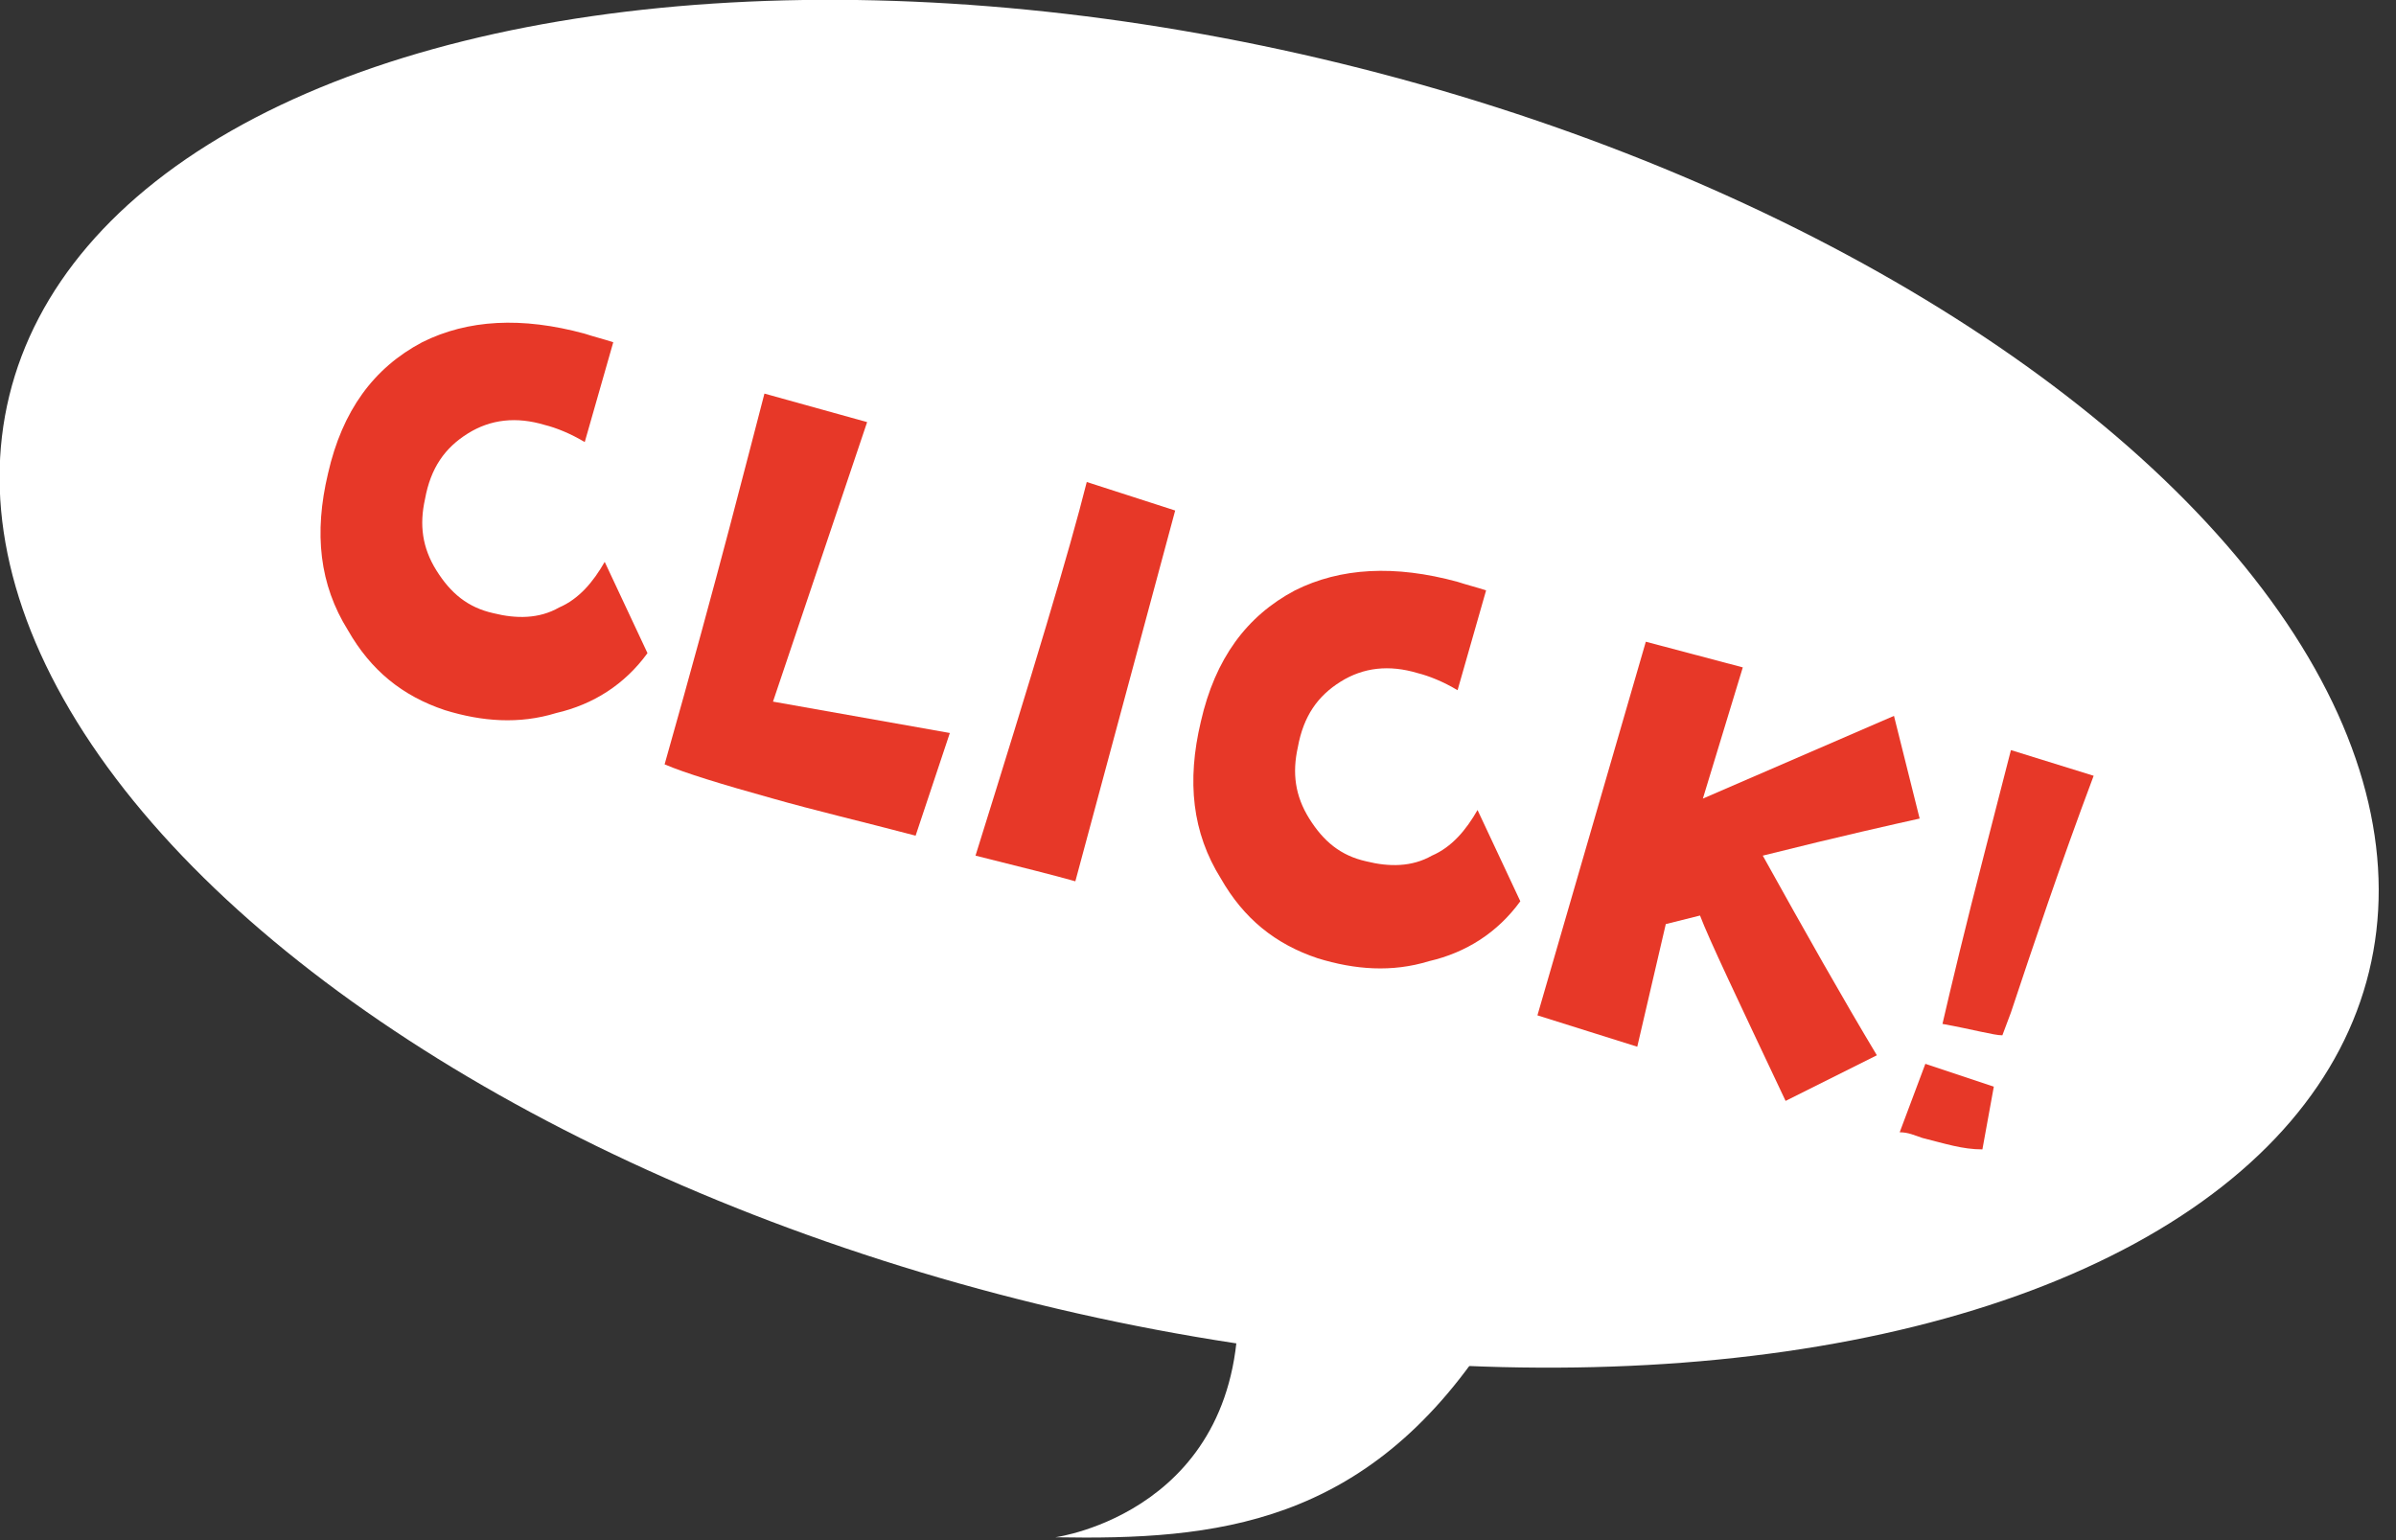 <?xml version="1.0" encoding="utf-8"?>
<!-- Generator: Adobe Illustrator 21.1.0, SVG Export Plug-In . SVG Version: 6.00 Build 0)  -->
<svg version="1.1" id="レイヤー_1" xmlns="http://www.w3.org/2000/svg" xmlns:xlink="http://www.w3.org/1999/xlink" x="0px"
	 y="0px" viewBox="0 0 84 54" style="enable-background:new 0 0 84 54;" xml:space="preserve">
<rect x="0" y="0" width="84" height="54" fill="#333333" stroke="none"/>
<style type="text/css">
	.st0{fill:#FFFFFF;}
	.st1{fill:#E73828;}
</style>
<g>
	<ellipse transform="matrix(0.237 -0.971 0.971 0.237 8.503 58.776)" class="st0" cx="41.7" cy="24" rx="22.4" ry="42.6"/>
	<g>
		<path class="st1" d="M22.7,22.9c-0.8,1.1-1.9,1.8-3.2,2.1c-1.3,0.4-2.6,0.3-3.9-0.1c-1.5-0.5-2.6-1.4-3.4-2.8
			c-1-1.6-1.2-3.4-0.7-5.5c0.5-2.2,1.6-3.7,3.3-4.6c1.6-0.8,3.5-0.9,5.7-0.3c0.3,0.1,0.7,0.2,1,0.3l-1,3.5c-0.5-0.3-1-0.5-1.4-0.6
			c-1-0.3-1.9-0.2-2.7,0.3s-1.3,1.2-1.5,2.3c-0.2,0.9-0.1,1.7,0.4,2.5c0.5,0.8,1.1,1.3,2,1.5c0.8,0.2,1.6,0.2,2.3-0.2
			c0.7-0.3,1.2-0.9,1.6-1.6L22.7,22.9z"/>
		<path class="st1" d="M33.3,25.7l-1.2,3.6c-1.9-0.5-3.6-0.9-5-1.3c-1.8-0.5-3.1-0.9-3.8-1.2c1.9-6.7,3-11.1,3.5-13l3.6,1l-3.3,9.8
			L33.3,25.7z"/>
		<path class="st1" d="M37.7,30.9c-0.7-0.2-1.9-0.5-3.5-0.9c2-6.4,3.3-10.7,3.9-13.1l3.1,1L37.7,30.9z"/>
		<path class="st1" d="M53.3,31.6c-0.8,1.1-1.9,1.8-3.2,2.1c-1.3,0.4-2.6,0.3-3.9-0.1c-1.5-0.5-2.6-1.4-3.4-2.8
			c-1-1.6-1.2-3.4-0.7-5.5c0.5-2.2,1.6-3.7,3.3-4.6c1.6-0.8,3.5-0.9,5.7-0.3c0.3,0.1,0.7,0.2,1,0.3l-1,3.5c-0.5-0.3-1-0.5-1.4-0.6
			c-1-0.3-1.9-0.2-2.7,0.3c-0.8,0.5-1.3,1.2-1.5,2.3c-0.2,0.9-0.1,1.7,0.4,2.5c0.5,0.8,1.1,1.3,2,1.5c0.8,0.2,1.6,0.2,2.3-0.2
			c0.7-0.3,1.2-0.9,1.6-1.6L53.3,31.6z"/>
		<path class="st1" d="M65.8,37l-3.2,1.6c-1.7-3.6-2.7-5.7-3-6.5l-1.2,0.3l-1,4.3l-3.5-1.1l3.8-13.1l3.4,0.9L59.7,28l6.7-2.9
			l0.9,3.6c-0.9,0.2-2.7,0.6-5.5,1.3C63.3,32.7,64.6,35,65.8,37z"/>
		<path class="st1" d="M69.5,40.3c-0.7,0-1.3-0.2-2.1-0.4c-0.3-0.1-0.5-0.2-0.8-0.2l0.9-2.4l2.4,0.8L69.5,40.3z M73.4,27.2
			c-1.2,3.2-2.1,5.9-2.9,8.3l-0.3,0.8c-0.3,0-1-0.2-2.1-0.4c0.3-1.3,0.8-3.4,1.5-6.1l0.9-3.5L73.4,27.2z"/>
	</g>
	<path class="st0" d="M52.2,46.9c-4.3,6.6-9.6,7.1-15.2,7c0,0,6.7-0.9,6.4-8.5L52.2,46.9z"/>
</g>
</svg>
